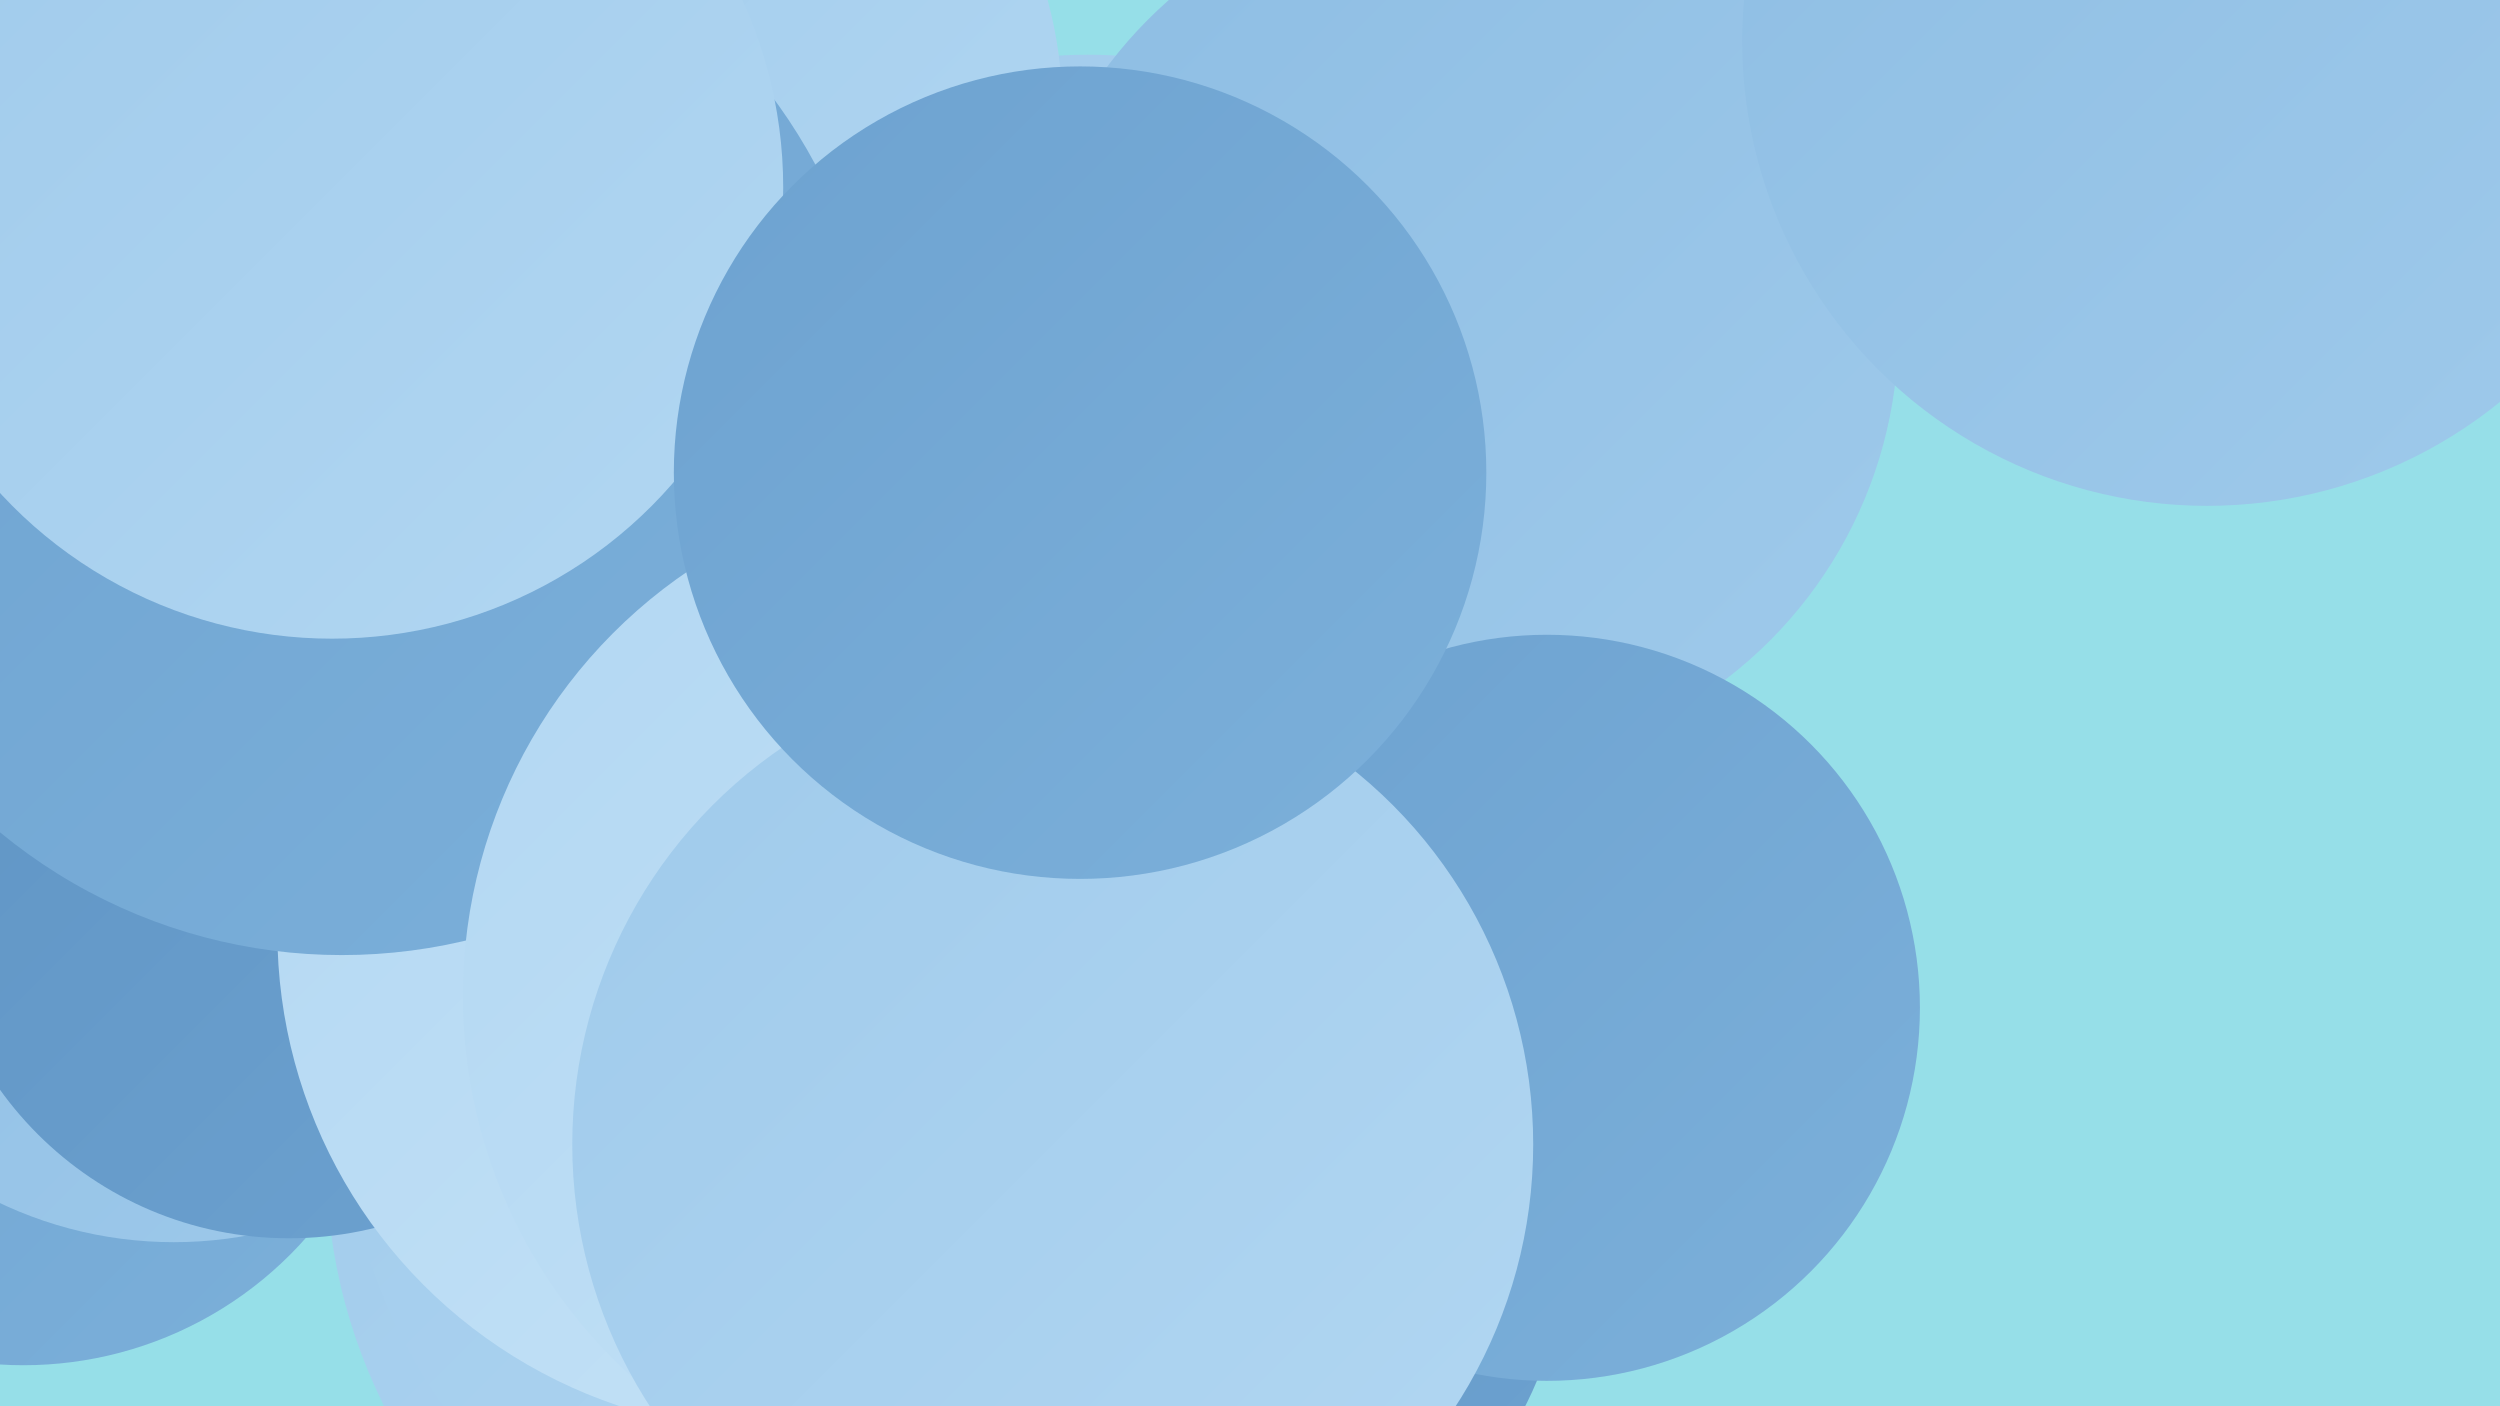 <?xml version="1.0" encoding="UTF-8"?><svg width="1280" height="720" xmlns="http://www.w3.org/2000/svg"><defs><linearGradient id="grad0" x1="0%" y1="0%" x2="100%" y2="100%"><stop offset="0%" style="stop-color:#5f94c4;stop-opacity:1" /><stop offset="100%" style="stop-color:#6da2d0;stop-opacity:1" /></linearGradient><linearGradient id="grad1" x1="0%" y1="0%" x2="100%" y2="100%"><stop offset="0%" style="stop-color:#6da2d0;stop-opacity:1" /><stop offset="100%" style="stop-color:#7cb0da;stop-opacity:1" /></linearGradient><linearGradient id="grad2" x1="0%" y1="0%" x2="100%" y2="100%"><stop offset="0%" style="stop-color:#7cb0da;stop-opacity:1" /><stop offset="100%" style="stop-color:#8dbde3;stop-opacity:1" /></linearGradient><linearGradient id="grad3" x1="0%" y1="0%" x2="100%" y2="100%"><stop offset="0%" style="stop-color:#8dbde3;stop-opacity:1" /><stop offset="100%" style="stop-color:#9fcaeb;stop-opacity:1" /></linearGradient><linearGradient id="grad4" x1="0%" y1="0%" x2="100%" y2="100%"><stop offset="0%" style="stop-color:#9fcaeb;stop-opacity:1" /><stop offset="100%" style="stop-color:#b2d7f2;stop-opacity:1" /></linearGradient><linearGradient id="grad5" x1="0%" y1="0%" x2="100%" y2="100%"><stop offset="0%" style="stop-color:#b2d7f2;stop-opacity:1" /><stop offset="100%" style="stop-color:#c6e3f7;stop-opacity:1" /></linearGradient><linearGradient id="grad6" x1="0%" y1="0%" x2="100%" y2="100%"><stop offset="0%" style="stop-color:#c6e3f7;stop-opacity:1" /><stop offset="100%" style="stop-color:#5f94c4;stop-opacity:1" /></linearGradient></defs><rect width="1280" height="720" fill="#96dfe8" /><circle cx="557" cy="272" r="244" fill="url(#grad4)" /><circle cx="12" cy="506" r="193" fill="url(#grad1)" /><circle cx="449" cy="594" r="282" fill="url(#grad4)" /><circle cx="460" cy="556" r="285" fill="url(#grad4)" /><circle cx="608" cy="632" r="194" fill="url(#grad0)" /><circle cx="142" cy="403" r="224" fill="url(#grad1)" /><circle cx="747" cy="169" r="225" fill="url(#grad3)" /><circle cx="89" cy="428" r="208" fill="url(#grad3)" /><circle cx="148" cy="452" r="182" fill="url(#grad0)" /><circle cx="398" cy="299" r="273" fill="url(#grad0)" /><circle cx="398" cy="477" r="256" fill="url(#grad5)" /><circle cx="327" cy="57" r="217" fill="url(#grad4)" /><circle cx="175" cy="214" r="275" fill="url(#grad1)" /><circle cx="170" cy="96" r="231" fill="url(#grad4)" /><circle cx="500" cy="510" r="263" fill="url(#grad5)" /><circle cx="581" cy="565" r="190" fill="url(#grad3)" /><circle cx="792" cy="516" r="191" fill="url(#grad1)" /><circle cx="1130" cy="21" r="238" fill="url(#grad3)" /><circle cx="539" cy="586" r="246" fill="url(#grad4)" /><circle cx="553" cy="242" r="208" fill="url(#grad1)" /></svg>
